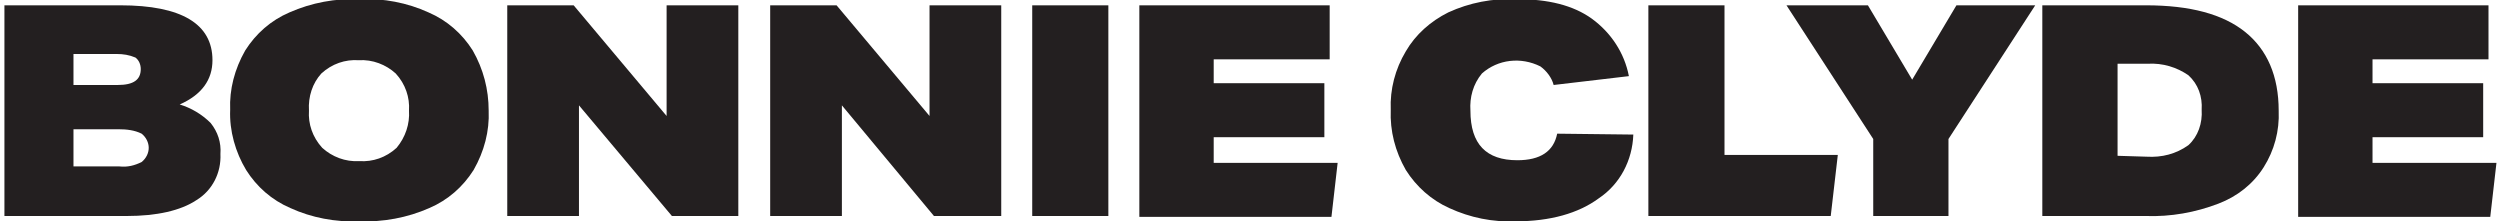 <?xml version="1.0" encoding="utf-8"?>
<!-- Generator: Adobe Illustrator 26.3.1, SVG Export Plug-In . SVG Version: 6.00 Build 0)  -->
<svg version="1.1" id="Layer_1" xmlns="http://www.w3.org/2000/svg" xmlns:xlink="http://www.w3.org/1999/xlink" x="0px" y="0px"
	 viewBox="0 0 282.4 25" style="enable-background:new 0 0 282.4 25;" xml:space="preserve">
<style type="text/css">
	.st0{fill:#231F20;}
</style>
<path class="st0" d="M0.5,24.4V0.6h13.1C20.5,0.6,24,2.7,24,6.8c0,2.2-1.2,3.9-3.7,5c1.3,0.4,2.5,1.1,3.5,2.1c0.8,1,1.2,2.2,1.1,3.5
	c0.1,2.1-0.9,4.1-2.7,5.2c-1.8,1.2-4.5,1.8-7.9,1.8C14.3,24.4,0.5,24.4,0.5,24.4z M13.3,9.6c1.8,0,2.6-0.6,2.6-1.8
	c0-0.5-0.2-1-0.6-1.3c-0.7-0.3-1.4-0.4-2.1-0.4H8.3v3.5H13.3z M13.5,18.8c0.9,0.1,1.7-0.1,2.5-0.5c0.5-0.4,0.8-1,0.8-1.6
	s-0.3-1.2-0.8-1.6c-0.8-0.4-1.7-0.5-2.6-0.5H8.3v4.2H13.5z"/>
<path class="st0" d="M55.2,12.5c0.1,2.3-0.5,4.6-1.7,6.7c-1.2,1.9-2.9,3.4-5,4.3c-2.5,1.1-5.2,1.6-8,1.5c-2.6,0.1-5.3-0.4-7.7-1.5
	c-2.1-0.9-3.8-2.4-5-4.3c-1.2-2-1.9-4.4-1.8-6.8c-0.1-2.3,0.5-4.6,1.7-6.7c1.2-1.9,2.9-3.4,5-4.3c2.5-1.1,5.2-1.6,8-1.5
	c2.6-0.1,5.3,0.4,7.7,1.5c2.1,0.9,3.8,2.4,5,4.3C54.6,7.8,55.2,10.1,55.2,12.5z M46.2,12.5c0.1-1.5-0.4-3-1.5-4.2
	c-1.1-1-2.6-1.6-4.2-1.5c-1.5-0.1-3,0.4-4.2,1.5c-1,1.1-1.5,2.6-1.4,4.2c-0.1,1.5,0.4,3,1.5,4.2c1.1,1,2.6,1.6,4.2,1.5
	c1.5,0.1,3-0.4,4.2-1.5C45.8,15.5,46.3,14,46.2,12.5z"/>
<path class="st0" d="M75.9,24.4L65.4,11.9v12.5h-8.1V0.6h7.5l10.5,12.5V0.6h8.1v23.8H75.9z"/>
<path class="st0" d="M105.5,24.4L95.1,11.9v12.5H87V0.6h7.5L105,13.1V0.6h8.1v23.8H105.5z"/>
<path class="st0" d="M116.6,24.4V0.6h8.6v23.8H116.6z"/>
<path class="st0" d="M128.7,24.4V0.6h21.5v6.1h-13.1v2.7h12.5v6.1h-12.5v2.9h14l-0.7,6.1h-21.7V24.4z"/>
<path class="st0" d="M184.5,15.2c-0.1,2.9-1.5,5.6-3.9,7.2c-2.3,1.7-5.5,2.6-9.4,2.6c-2.6,0.1-5.1-0.4-7.5-1.5
	c-2-0.9-3.7-2.4-4.9-4.3c-1.2-2.1-1.8-4.4-1.7-6.8c-0.1-2.3,0.5-4.6,1.7-6.6c1.1-1.9,2.8-3.4,4.8-4.4c2.4-1.1,5-1.6,7.7-1.5
	c3.6,0,6.4,0.7,8.5,2.2c2.2,1.6,3.7,3.9,4.2,6.5l-8.5,1c-0.2-0.8-0.8-1.6-1.5-2.1c-2.2-1.1-4.8-0.8-6.6,0.8c-1,1.2-1.4,2.7-1.3,4.2
	c0,3.8,1.8,5.6,5.3,5.6c2.6,0,4.1-1,4.5-3L184.5,15.2z"/>
<path class="st0" d="M186.2,24.4V0.6h8.6v16.9h12.8l-0.8,6.9H186.2z"/>
<path class="st0" d="M211.6,24.4v-8.7l-9.8-15.1h9.2l5,8.4l5-8.4h8.9l-9.8,15.1v8.7H211.6z"/>
<path class="st0" d="M230.7,24.4V0.6h11.7c5,0,8.7,1,11.2,3s3.8,5,3.8,8.9c0.1,2.3-0.5,4.5-1.7,6.4s-3,3.3-5.1,4.1
	c-2.6,1-5.4,1.5-8.2,1.4H230.7z M242.5,17.7c1.7,0.1,3.3-0.3,4.7-1.3c1.1-1,1.6-2.5,1.5-4c0.1-1.5-0.4-2.9-1.5-3.9
	c-1.3-0.9-2.9-1.4-4.6-1.3h-3.4v10.4L242.5,17.7L242.5,17.7z"/>
<path class="st0" d="M259.6,24.4V0.6h21.5v6.1H268v2.7h12.5v6.1H268v2.9h14l-0.7,6.1h-21.7L259.6,24.4L259.6,24.4z"/>
</svg>
